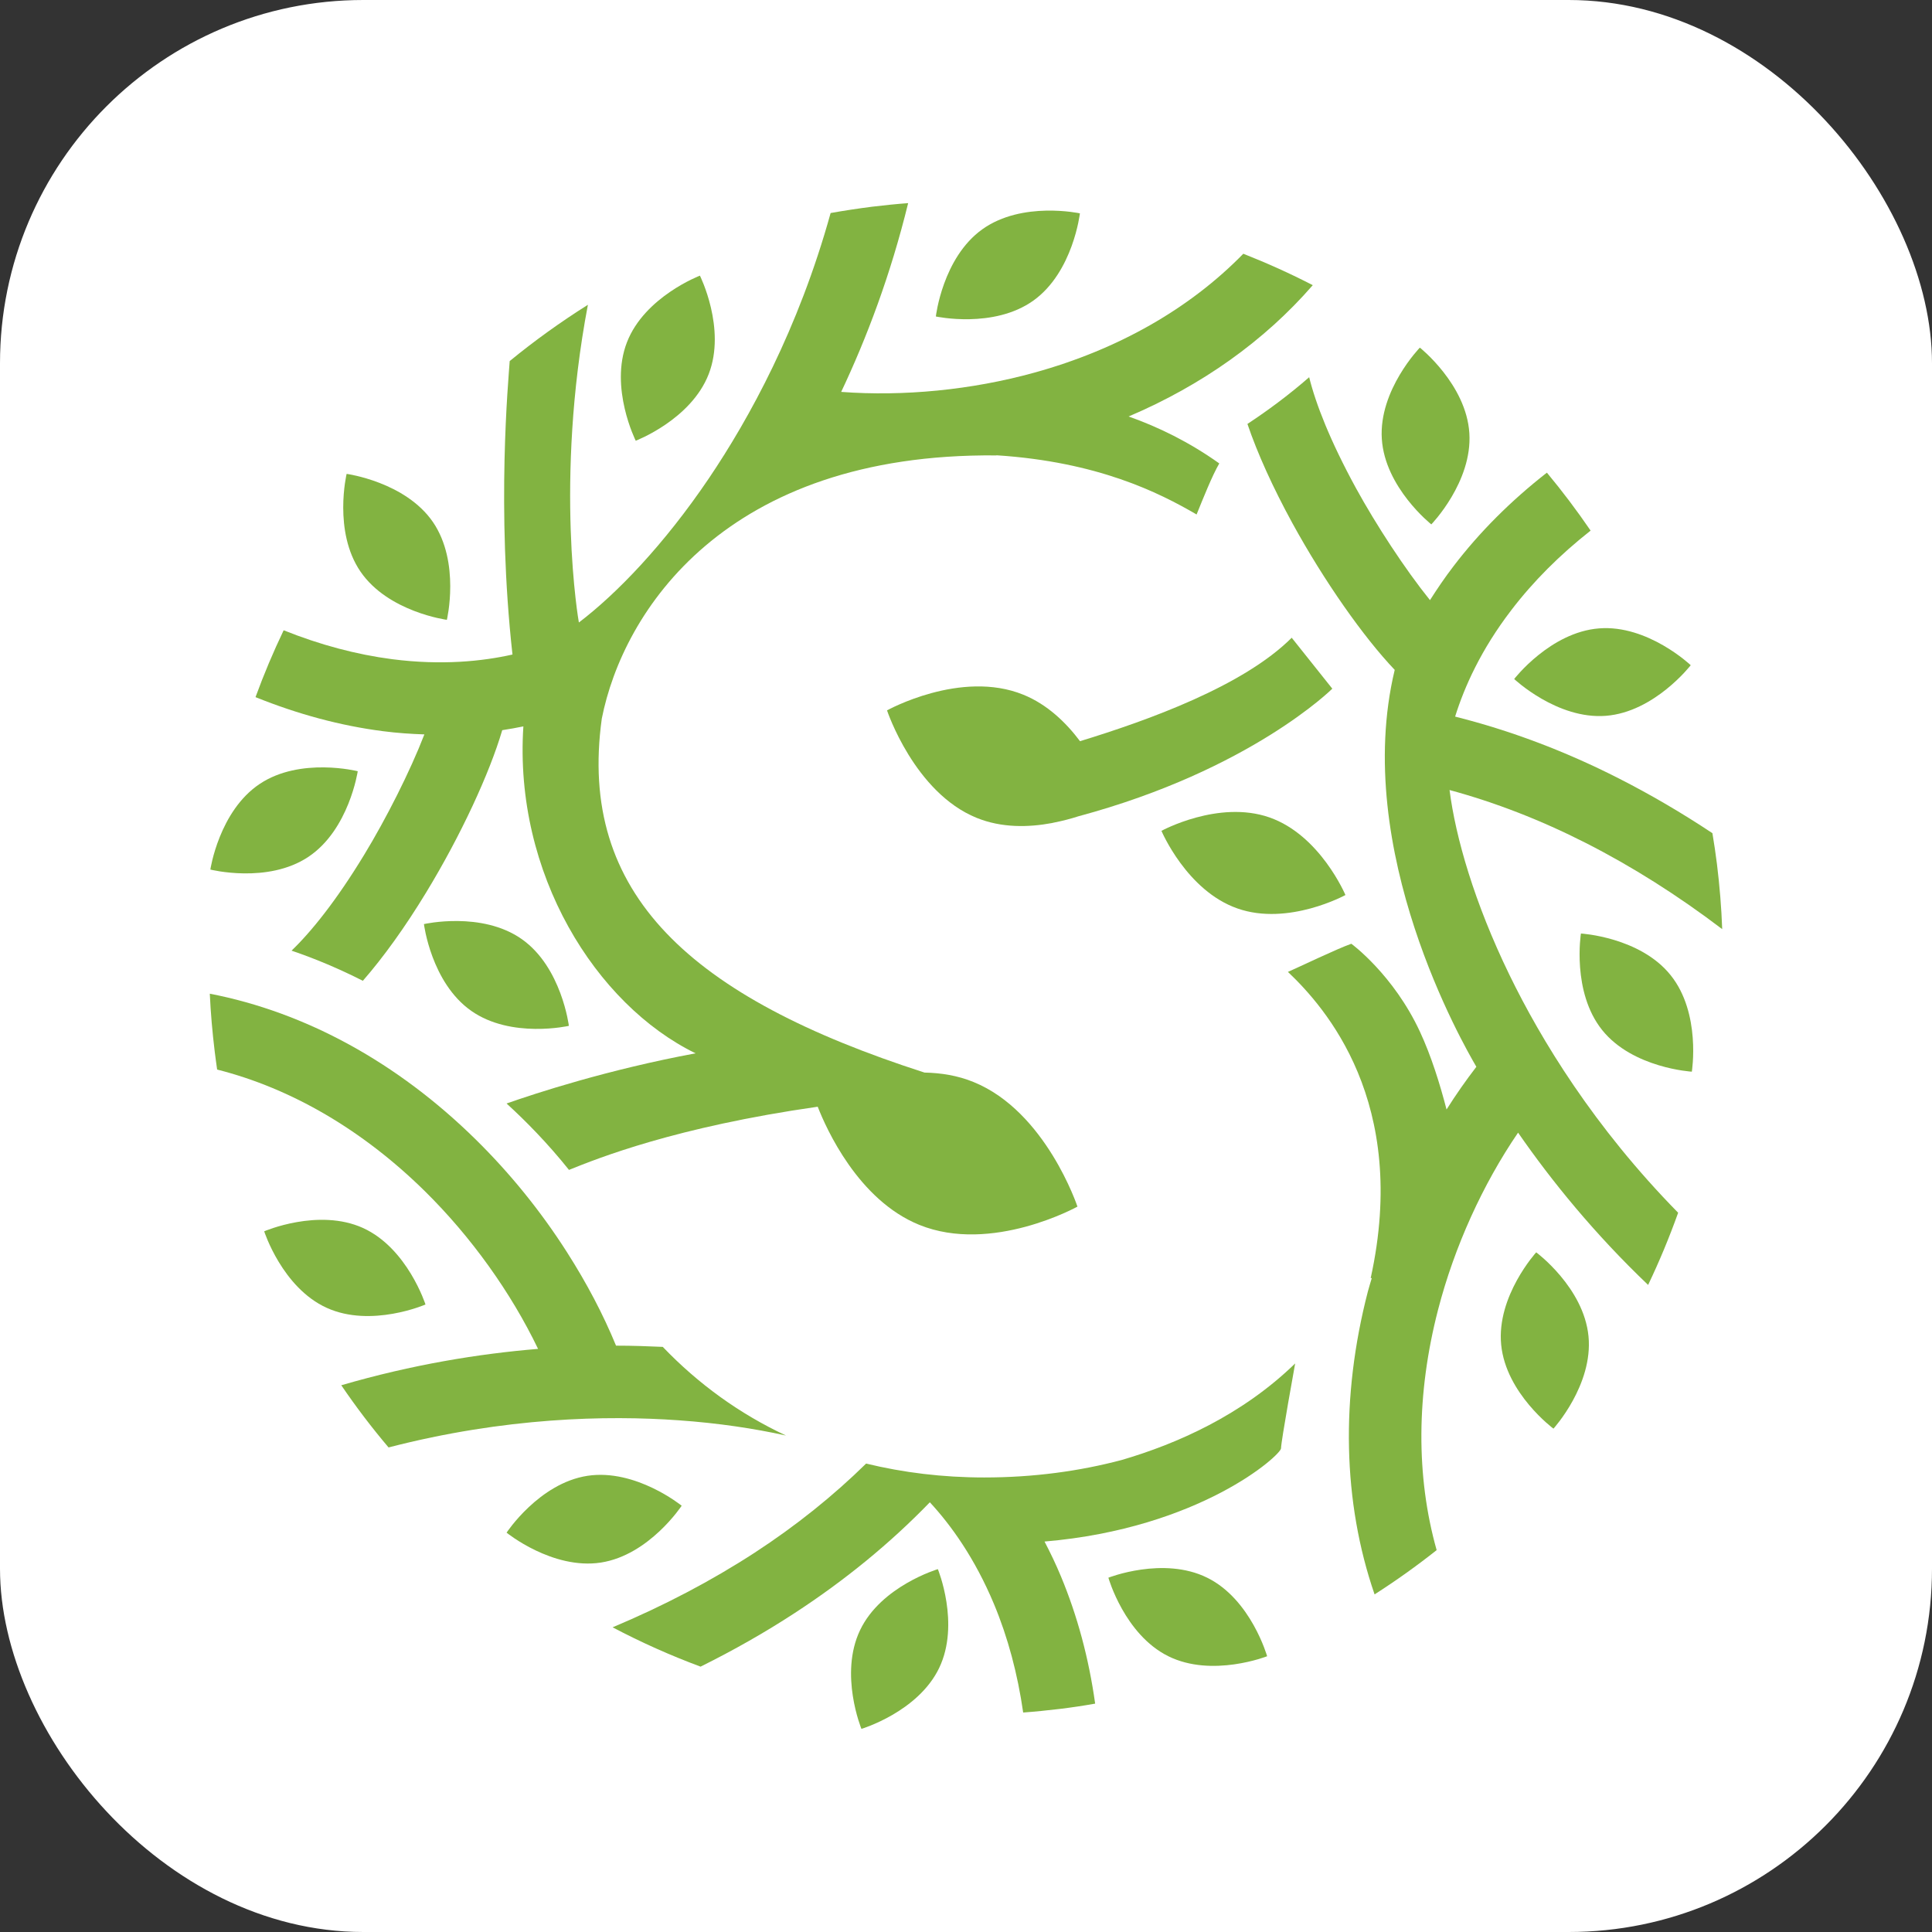 <?xml version="1.0" encoding="UTF-8"?>
<svg id="Layer_2" data-name="Layer 2" xmlns="http://www.w3.org/2000/svg" viewBox="0 0 173.68 173.68">
  <rect x="0" y="0" width="173.68" height="173.68" fill="#333333" stroke="none"/>
  <defs>
    <style>
      .cls-1 {
        fill: #fff;
      }

      .cls-2 {
        fill: #82b341;
      }
    </style>
  </defs>
  <g id="Layer_1-2" data-name="Layer 1">
    <rect class="cls-1" width="173.68" height="173.68" rx="32.66" ry="32.66"/>
    <g>
      <path class="cls-2" d="M152.09,96.34s.85-5.25-1.91-8.68c-2.75-3.43-8.06-3.74-8.06-3.74,0,0-.84,5.25,1.91,8.68,2.75,3.43,8.06,3.74,8.06,3.74"/>
      <path class="cls-2" d="M139.65,128.43s3.58-3.93,3.15-8.31c-.43-4.38-4.7-7.54-4.7-7.54,0,0-3.58,3.93-3.15,8.31.43,4.38,4.7,7.54,4.7,7.54"/>
      <path class="cls-2" d="M113.91,148.89s-1.45-5.12-5.39-7.06c-3.94-1.95-8.88,0-8.88,0,0,0,1.45,5.11,5.39,7.06,3.94,1.95,8.88,0,8.88,0"/>
      <path class="cls-2" d="M84.43,149.94c1.9-3.97-.12-8.88-.12-8.88,0,0-5.1,1.52-6.99,5.48-1.9,3.97.12,8.88.12,8.88,0,0,5.09-1.52,6.99-5.48"/>
      <path class="cls-2" d="M62.99,149.82c2.96-1.47,5.78-3.07,8.43-4.8,4.56-2.97,8.63-6.31,12.17-9.97,1.89,2.04,4.04,5.02,5.77,9.16,1.25,3,2.12,6.26,2.62,9.74,1.09-.08,2.17-.19,3.26-.32,1.08-.13,2.15-.29,3.21-.48-.57-4.08-1.6-7.9-3.08-11.45-.46-1.11-.96-2.14-1.47-3.12,14-1.19,21.26-7.79,21.26-8.38,0-.63,1.27-7.63,1.27-7.63-4.79,4.66-10.67,7.24-15.6,8.68-3.78,1-7.9,1.57-12.35,1.57-3.75,0-7.29-.44-10.62-1.25-2.95,2.9-6.29,5.58-10,8-3.89,2.53-8.17,4.78-12.79,6.72,2.56,1.35,5.2,2.53,7.92,3.54"/>
      <path class="cls-2" d="M120.95,80.46s-2.27-5.39-6.84-6.98c-4.57-1.59-9.7,1.21-9.7,1.21,0,0,2.27,5.39,6.84,6.98,4.57,1.6,9.7-1.21,9.7-1.21"/>
      <path class="cls-2" d="M96.95,73.38c15.48-4.16,22.82-11.47,22.82-11.47l-3.65-4.58c-4.35,4.35-12.92,7.43-19.03,9.3-1.26-1.68-2.95-3.31-5.1-4.18-5.61-2.28-12.25,1.41-12.25,1.41,0,0,2.45,7.38,8.05,9.66,2.26.92,4.68.86,6.77.47,0,0,0,0,0,0,.05-.01.09-.02.13-.03.82-.16,1.58-.36,2.26-.58"/>
      <path class="cls-2" d="M54.01,140.47c4.35-.67,7.27-5.11,7.27-5.11,0,0-4.12-3.35-8.47-2.69-4.35.67-7.27,5.11-7.27,5.11,0,0,4.12,3.35,8.47,2.69"/>
      <path class="cls-2" d="M23.75,110.69s1.62,5.06,5.62,6.88c4,1.82,8.88-.3,8.88-.3,0,0-1.62-5.06-5.62-6.88-4-1.81-8.88.3-8.88.3"/>
      <path class="cls-2" d="M42.77,102.44c-7.02-6.91-15.28-11.44-23.91-13.11.08,1.73.23,3.46.44,5.18.07.55.14,1.1.22,1.64,6.68,1.69,13.09,5.44,18.67,10.93,4.17,4.11,7.75,9.12,10.18,14.18-5.33.44-11.31,1.41-17.69,3.27,1.32,1.94,2.74,3.81,4.25,5.59,10.47-2.71,19.64-2.9,26.08-2.44,3.56.25,6.8.74,9.65,1.37-4.17-1.95-7.88-4.63-11.08-7.97-1.33-.06-2.71-.11-4.2-.11-1.16-2.82-2.64-5.63-4.41-8.4-2.35-3.68-5.11-7.09-8.2-10.13"/>
      <path class="cls-2" d="M38.11,83.07s.65,5.27,4.25,7.8c3.6,2.53,8.78,1.35,8.78,1.35,0,0-.65-5.28-4.24-7.8-3.6-2.53-8.78-1.35-8.78-1.35"/>
      <path class="cls-2" d="M23.35,70.47c-3.66,2.44-4.44,7.7-4.44,7.7,0,0,5.15,1.3,8.81-1.14,3.66-2.44,4.44-7.7,4.44-7.7,0,0-5.15-1.3-8.81,1.14"/>
      <path class="cls-2" d="M40.17,55.73s1.23-5.17-1.25-8.8c-2.49-3.62-7.76-4.33-7.76-4.33,0,0-1.23,5.17,1.25,8.79,2.49,3.63,7.76,4.33,7.76,4.33"/>
      <path class="cls-2" d="M63.71,33.63c1.59-4.1-.79-8.85-.79-8.85,0,0-4.97,1.89-6.56,5.99-1.59,4.1.79,8.85.79,8.85,0,0,4.97-1.89,6.56-5.99"/>
      <path class="cls-2" d="M97.08,19.18s-5.19-1.13-8.77,1.43c-3.58,2.56-4.18,7.84-4.18,7.84,0,0,5.19,1.13,8.77-1.43,3.57-2.56,4.18-7.84,4.18-7.84"/>
      <path class="cls-2" d="M118.02,25.64c-2.03-1.05-4.12-1.99-6.25-2.83-4.81,4.93-11.25,8.61-18.79,10.69-5.64,1.56-11.76,2.15-17.36,1.73,2.29-4.84,4.44-10.51,6.02-16.97-1.07.08-2.14.19-3.22.32-1.26.16-2.51.35-3.75.57-2.89,10.43-7.32,18.48-10.93,23.83-4.06,6.01-8.31,10.4-11.7,12.98-.02-.06-2.21-12.65.81-28.56-2.46,1.55-4.8,3.23-7.03,5.06-.11,1.7-1.21,13.23.25,26.38-2.71.61-6.37.99-10.81.42-3.23-.42-6.49-1.29-9.76-2.6-.94,1.96-1.78,3.96-2.53,6.01,3.82,1.54,7.64,2.57,11.45,3.06,1.31.17,2.54.25,3.73.29-1.29,3.34-3.44,7.58-5.41,10.82-2.51,4.13-4.75,6.91-6.53,8.62,2.18.74,4.32,1.65,6.41,2.71,1.86-2.13,3.82-4.86,5.69-7.94,3.11-5.11,5.7-10.71,6.84-14.59.67-.1,1.3-.22,1.9-.34-.87,13.23,6.51,25.01,15.48,29.39-7.91,1.47-14.4,3.6-16.99,4.51,1.73,1.58,3.69,3.57,5.61,5.97,2.61-1.05,9.56-3.85,22.36-5.68.76,1.95,3.63,8.39,9.13,10.62,6.51,2.64,14.22-1.64,14.22-1.64,0,0-2.84-8.56-9.34-11.2-1.44-.59-2.94-.82-4.41-.85-21.05-6.78-31.19-16.07-29.01-31.82,1.9-9.62,11.08-23.89,35.45-23.66.02,0,.04,0,.06-.01,9.05.59,14.55,3.33,17.96,5.32.61-1.5,1.39-3.47,2.04-4.59-2.73-1.94-5.49-3.28-8.15-4.22,6.58-2.8,12.21-6.8,16.55-11.8"/>
      <path class="cls-2" d="M128.67,47.14s3.7-3.81,3.42-8.2c-.28-4.39-4.45-7.69-4.45-7.69,0,0-3.7,3.81-3.42,8.2.28,4.39,4.45,7.69,4.45,7.69"/>
      <path class="cls-2" d="M151.99,59.8s-3.86-3.66-8.24-3.31c-4.38.34-7.63,4.55-7.63,4.55,0,0,3.86,3.65,8.24,3.31,4.38-.34,7.63-4.55,7.63-4.55"/>
      <path class="cls-2" d="M154.82,83.53c-.07-1.94-.23-3.89-.47-5.84-.12-.93-.25-1.86-.41-2.79-2.77-1.84-5.58-3.48-8.41-4.92-4.85-2.47-9.78-4.32-14.72-5.56.83-2.66,2.32-6.01,5.05-9.57,1.97-2.58,4.36-4.97,7.13-7.15-1.23-1.8-2.54-3.54-3.93-5.21-3.25,2.54-6.05,5.34-8.38,8.39-.8,1.04-1.49,2.07-2.13,3.07-2.24-2.78-4.84-6.76-6.66-10.08-2.32-4.25-3.61-7.57-4.2-9.96-1.73,1.51-3.59,2.91-5.55,4.2.91,2.68,2.3,5.73,4.03,8.9,2.87,5.24,6.42,10.28,9.21,13.21-3.9,16.24,6.22,33.76,7.34,35.68-.93,1.21-1.83,2.49-2.68,3.84-.59-2.28-1.38-4.82-2.39-6.99-2.38-5.13-6.15-7.9-6.17-7.91-1.31.46-4.75,2.12-5.7,2.53,3.34,3.17,10.92,11.71,7.44,27.53.03,0,.07-.01.1-.01-.11.4-.25.8-.35,1.2-2.47,9.53-2.26,18.94.6,27.24,1.94-1.24,3.8-2.57,5.58-3.98-1.87-6.63-1.83-14.05.13-21.62,1.47-5.67,4.02-11.27,7.19-15.91,3.05,4.4,6.88,9.1,11.69,13.69,1.01-2.11,1.91-4.28,2.7-6.49-7.58-7.72-12.34-15.57-15.16-21.37-3.17-6.52-4.85-12.39-5.39-16.63,4.1,1.11,8.2,2.7,12.25,4.76,4.15,2.11,8.25,4.7,12.24,7.73"/>
    </g>
  </g>
</svg>